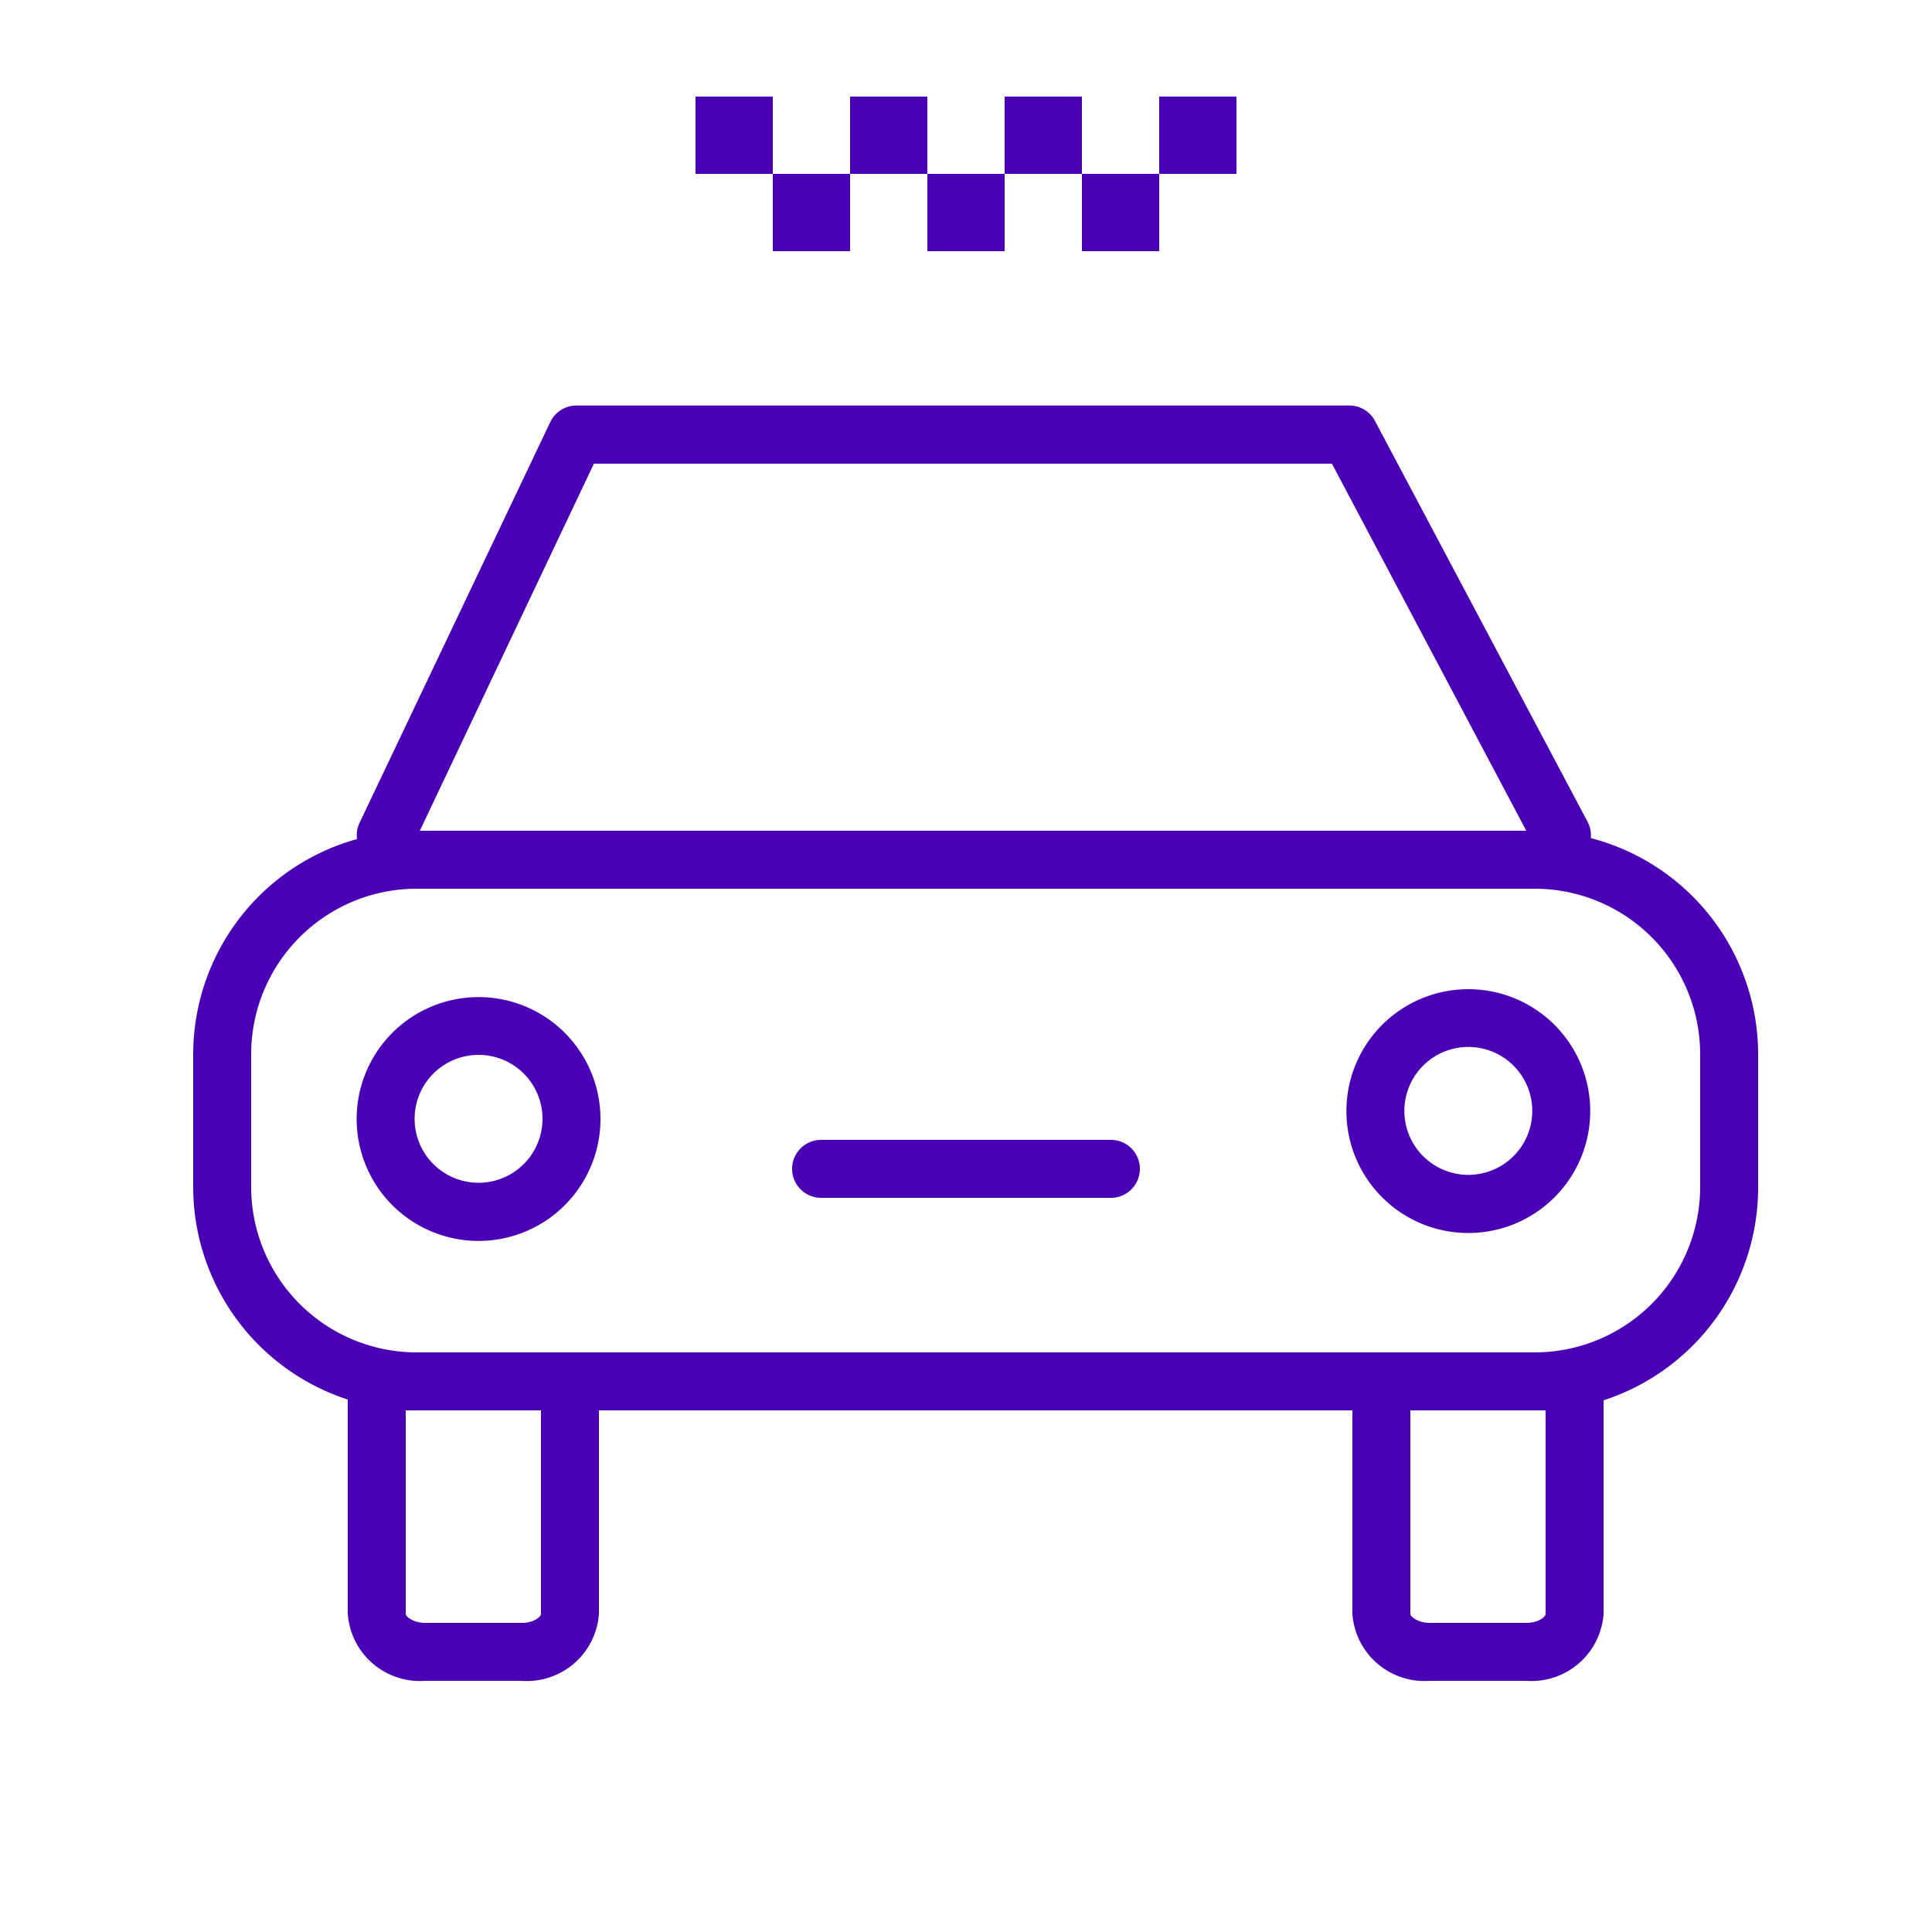 <svg xmlns="http://www.w3.org/2000/svg" viewBox="0 0 100 100" fill-rule="evenodd"><g class="t-group-origins"><path d="M82.34 43.38a1.49 1.49 0 0 0-.17-.85l-11-20.74a1.5 1.5 0 0 0-1.33-.8h-40a1.5 1.5 0 0 0-1.36.86l-9.87 20.74a1.49 1.49 0 0 0-.13.84A11.57 11.57 0 0 0 10 54.56v6.88a11.58 11.58 0 0 0 8 11s0 0 0 .06v11a3.74 3.74 0 0 0 4 3.5h5a3.74 3.74 0 0 0 4-3.46V73h39v10.54A3.74 3.74 0 0 0 74 87h5a3.74 3.74 0 0 0 4-3.46V72.48a11.58 11.58 0 0 0 8-11v-6.92a11.57 11.57 0 0 0-8.66-11.18ZM30.74 24h38.2L79 43H21.73ZM28 83.54c0 .14-.36.46-1 .46h-5c-.59 0-1-.32-1-.46V73h7Zm52 0c0 .14-.36.46-1 .46h-5c-.59 0-1-.32-1-.46V73h7Zm8-22.09A8.57 8.57 0 0 1 79.44 70H21.56A8.57 8.57 0 0 1 13 61.44v-6.88A8.57 8.57 0 0 1 21.56 46h57.88A8.57 8.57 0 0 1 88 54.56Z" stroke-width="0" stroke="#4a01b6" fill="#4a01b6" stroke-width-old="0"></path><path d="M24.77 51.61a6.31 6.31 0 1 0 6.31 6.31 6.31 6.31 0 0 0-6.31-6.31Zm0 9.61a3.31 3.31 0 1 1 3.31-3.31 3.31 3.31 0 0 1-3.31 3.31ZM76 51.2a6.31 6.31 0 1 0 6.31 6.31A6.31 6.31 0 0 0 76 51.2Zm0 9.61a3.31 3.31 0 1 1 3.31-3.31A3.31 3.31 0 0 1 76 60.81ZM57.5 59h-15a1.5 1.5 0 0 0 0 3h15a1.5 1.5 0 0 0 0-3ZM48 9h4v4h-4zM36 5h4v4h-4zm4 4h4v4h-4zm4-4h4v4h-4zm8 0h4v4h-4zm4 4h4v4h-4zm4-4h4v4h-4z" stroke-width="0" stroke="#4a01b6" fill="#4a01b6" stroke-width-old="0"></path></g></svg>
